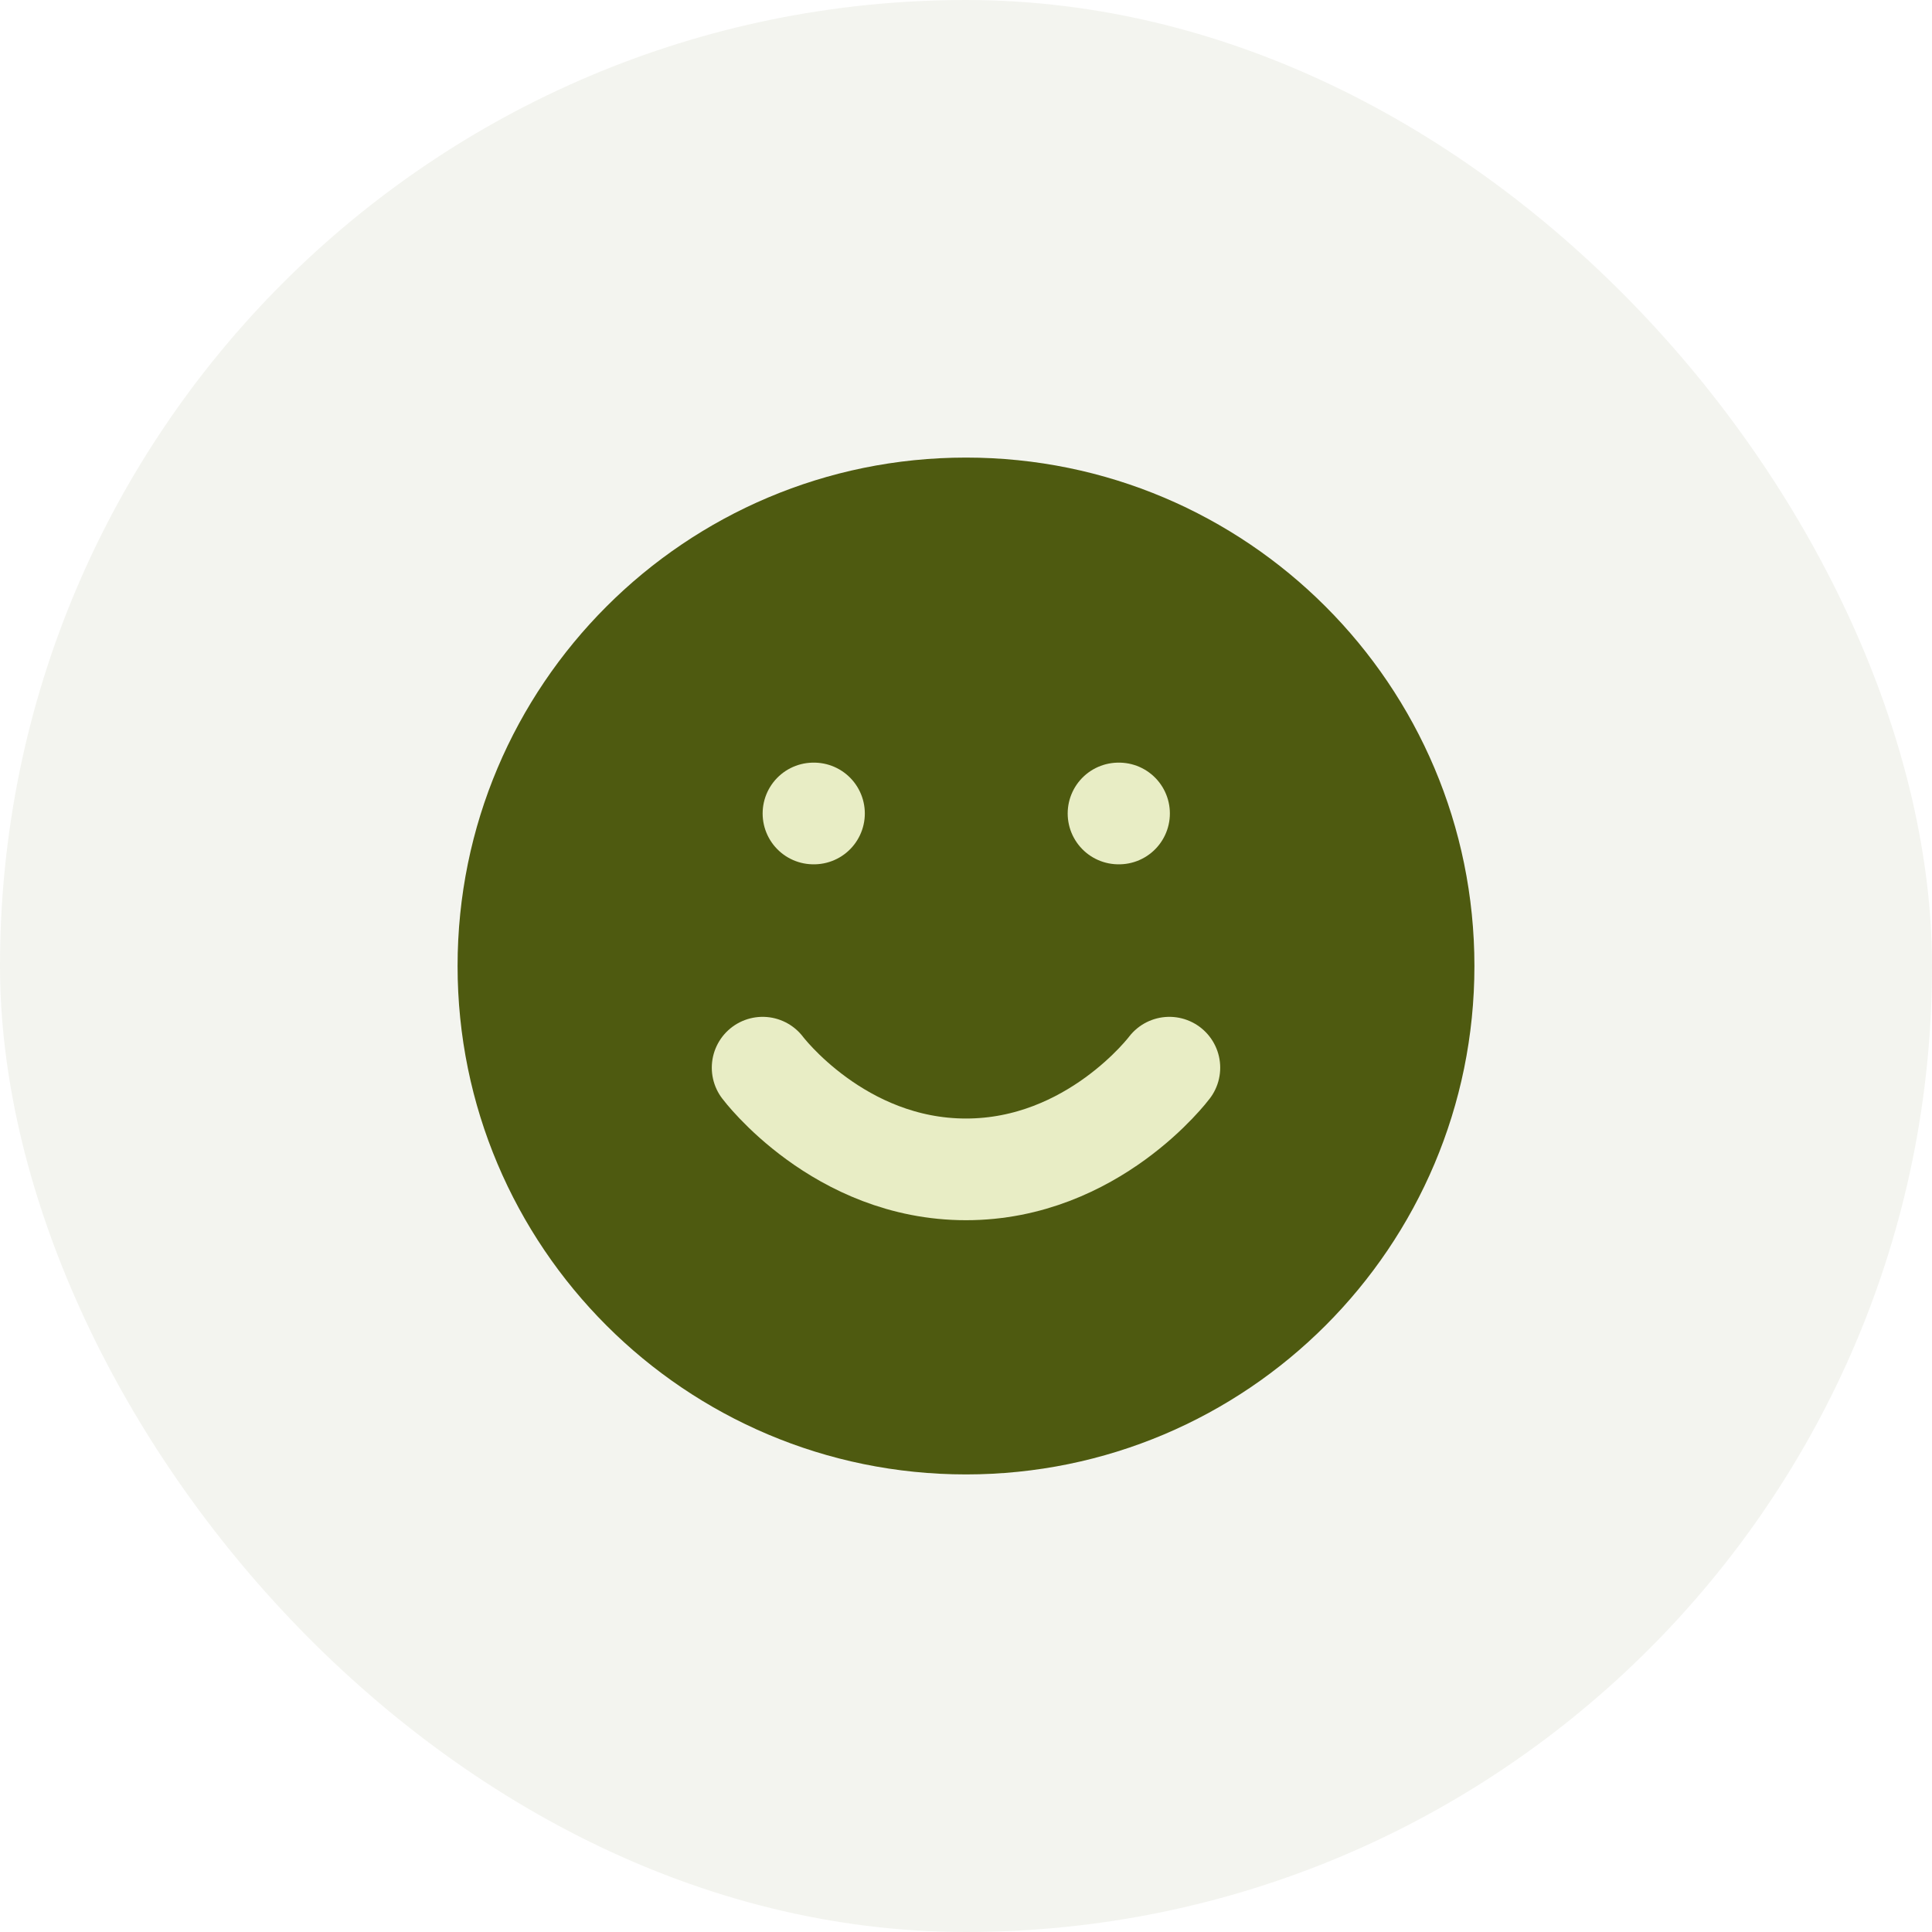 <?xml version="1.0" encoding="UTF-8"?> <svg xmlns="http://www.w3.org/2000/svg" width="38" height="38" viewBox="0 0 38 38" fill="none"><rect width="38" height="38" rx="19" fill="#4E5A10" fill-opacity="0.07"></rect><path d="M19 29C24.523 29 29 24.523 29 19C29 13.477 24.523 9 19 9C13.477 9 9 13.477 9 19C9 24.523 13.477 29 19 29Z" fill="#4E5A10"></path><path d="M15 21C15 21 16.5 23 19 23C21.5 23 23 21 23 21" stroke="#E8EDC5" stroke-width="2" stroke-linecap="round" stroke-linejoin="round"></path><path d="M16 16H16.01" stroke="#E8EDC5" stroke-width="2" stroke-linecap="round" stroke-linejoin="round"></path><path d="M22 16H22.01" stroke="#E8EDC5" stroke-width="2" stroke-linecap="round" stroke-linejoin="round"></path></svg> 